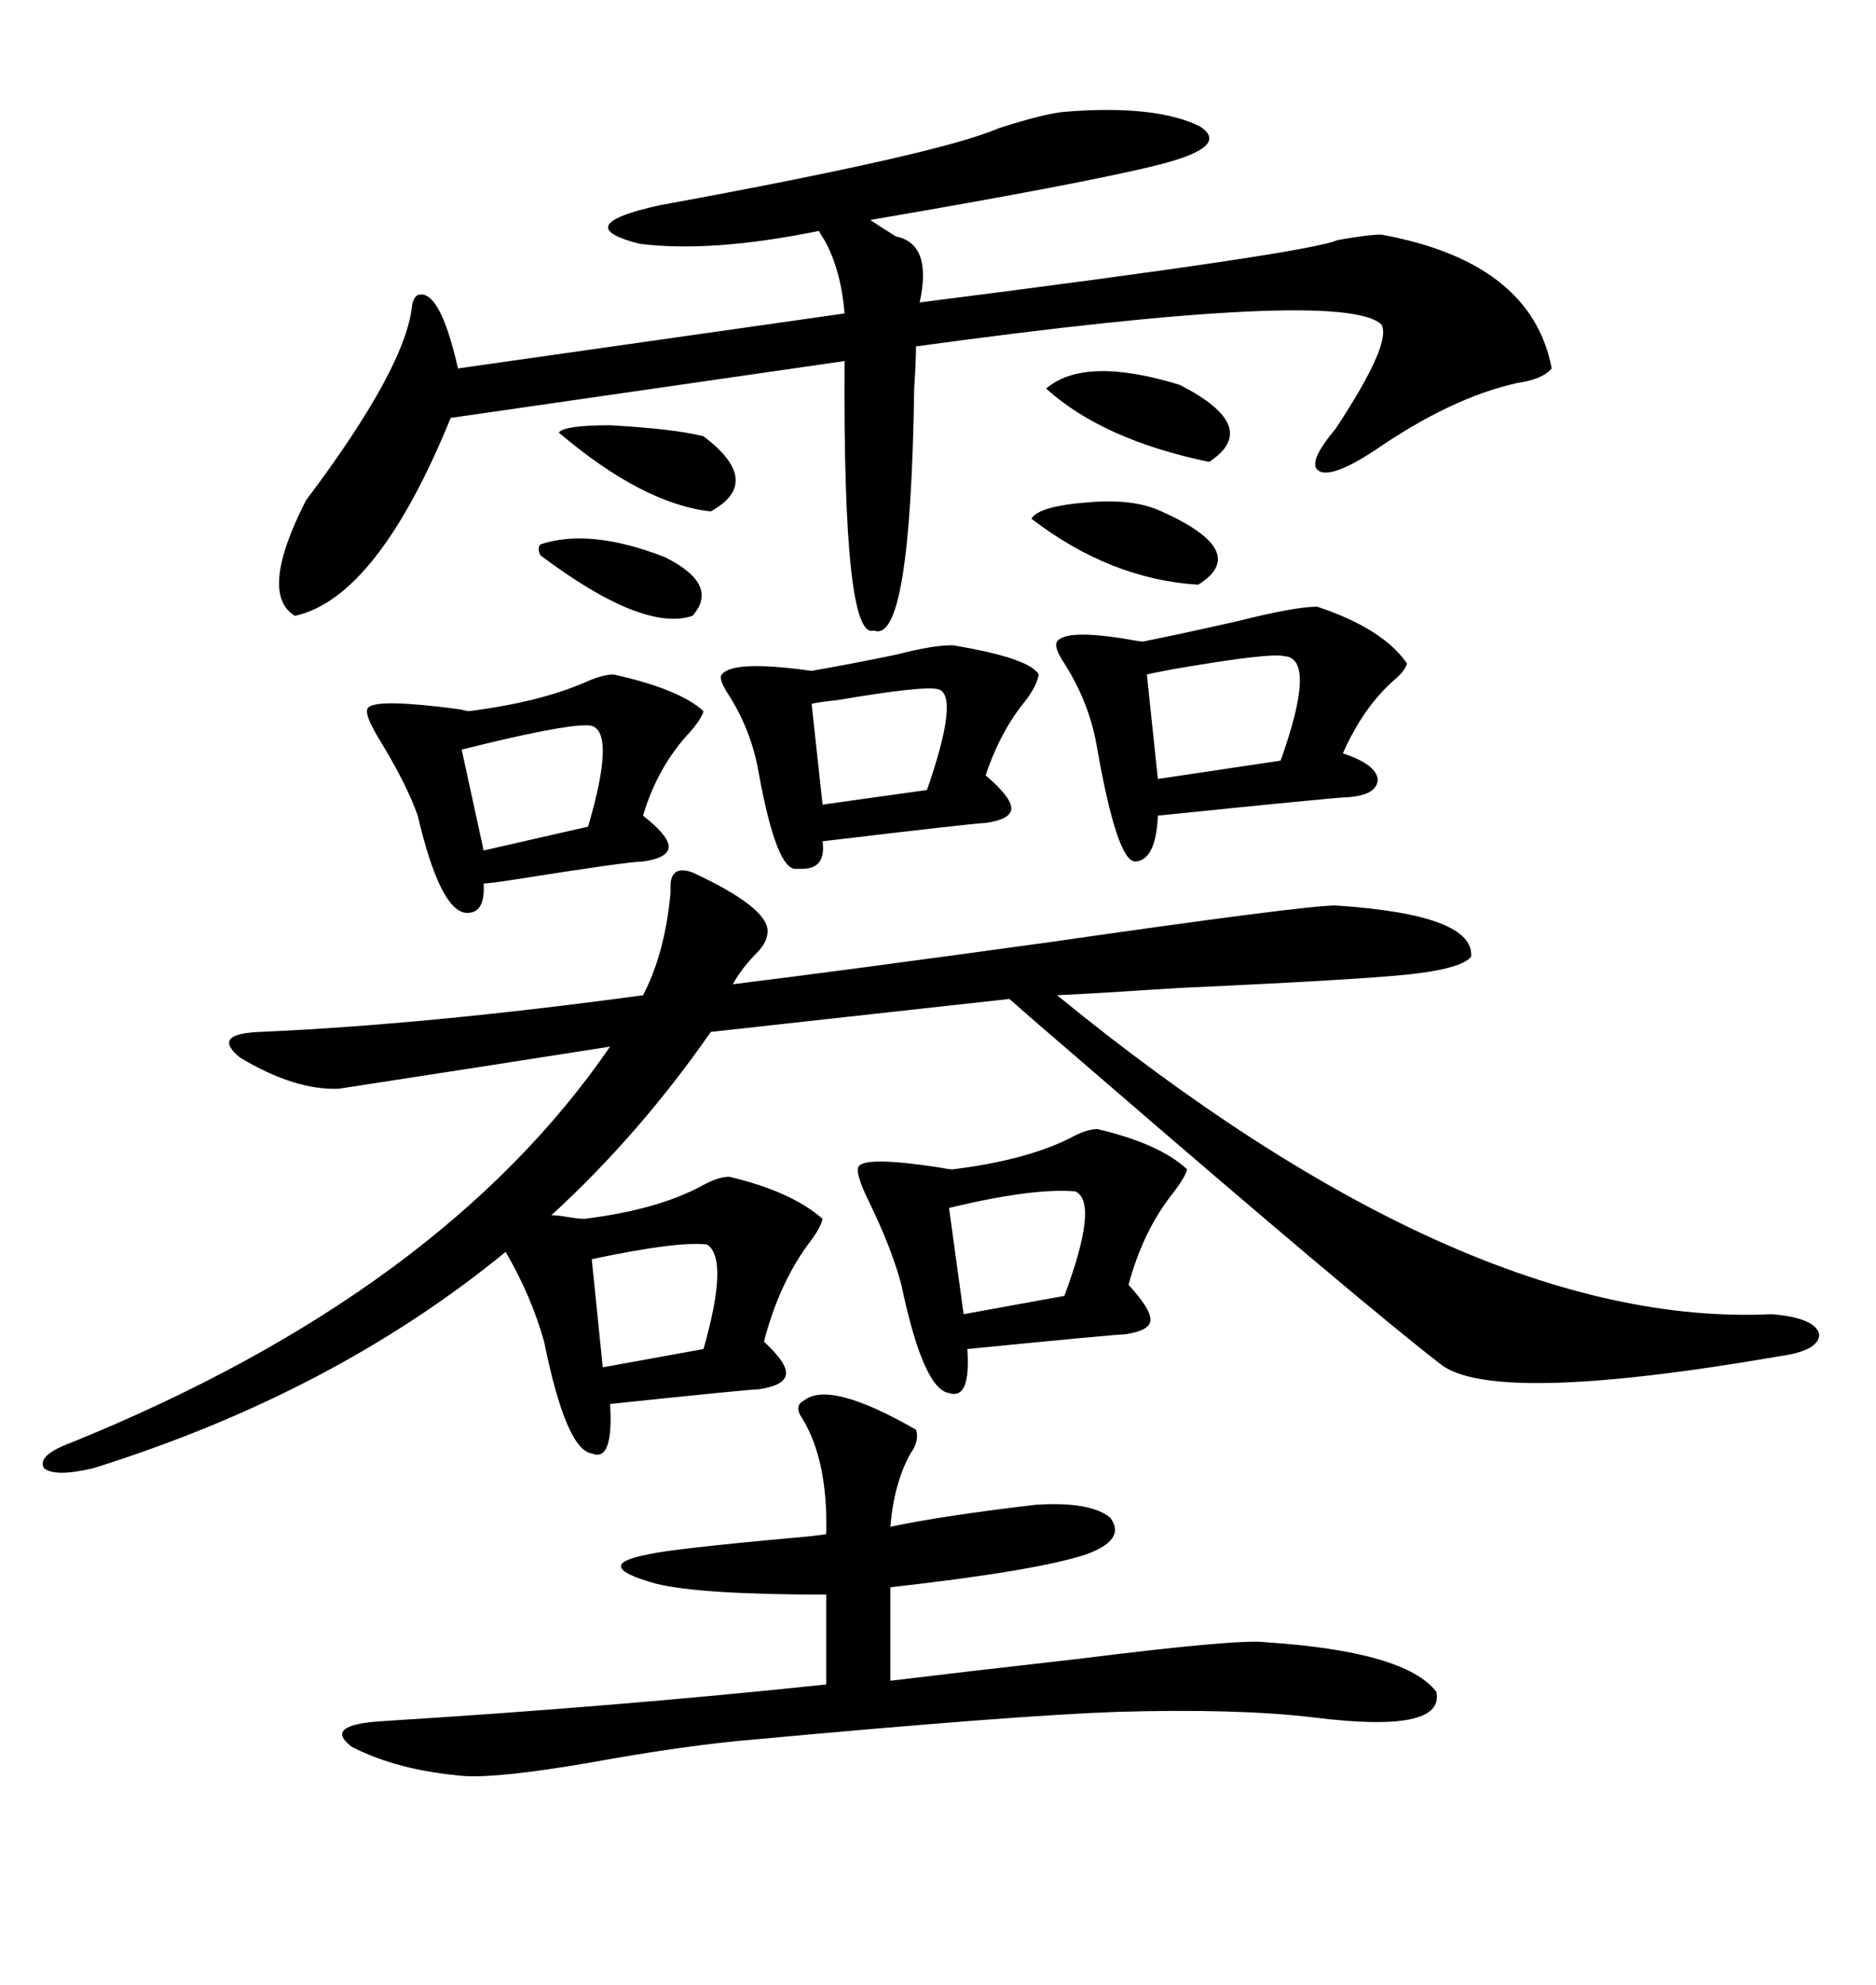 <svg xmlns="http://www.w3.org/2000/svg" xmlns:xlink="http://www.w3.org/1999/xlink" width="300" height="317.285"><path d="M116.60 188.09L116.60 188.09Q126.56 190.43 131.54 194.82L131.54 194.82Q131.25 196.29 129.20 198.93L129.20 198.93Q124.51 205.37 122.17 214.45L122.17 214.45Q125.98 217.97 125.68 219.73L125.68 219.73Q125.39 221.48 121.29 222.07L121.29 222.07Q119.82 222.07 97.56 224.41L97.56 224.41Q98.14 233.79 94.63 232.32L94.63 232.32Q90.53 231.74 87.01 214.45L87.01 214.45Q84.96 207.13 80.86 200.10L80.86 200.10Q53.32 222.66 14.94 234.67L14.94 234.67Q8.79 236.13 7.03 234.67L7.03 234.67Q5.86 232.62 11.43 230.57L11.43 230.57Q70.61 206.54 97.56 167.29L97.56 167.29Q77.05 170.51 54.20 174.02L54.20 174.02Q47.17 174.32 38.38 169.04L38.38 169.04Q33.69 165.23 41.60 164.94L41.60 164.94Q68.26 163.77 102.83 159.08L102.83 159.08Q106.35 152.34 107.23 142.68L107.23 142.68Q107.23 141.80 107.23 141.21L107.23 141.21Q107.52 138.28 110.74 139.45L110.74 139.45Q122.75 145.02 122.75 148.83L122.75 148.83Q122.75 150.59 121.00 152.34L121.00 152.34Q118.65 154.69 117.19 157.32L117.19 157.32Q133.89 155.27 167.87 150.59L167.87 150.59Q208.59 144.73 213.57 144.73L213.57 144.73Q235.84 146.19 235.25 152.93L235.25 152.93Q233.79 154.69 226.76 155.57L226.76 155.57Q220.61 156.45 188.67 157.91L188.67 157.91Q175.20 158.79 169.04 159.08L169.04 159.08Q234.38 212.40 283.30 210.06L283.30 210.06Q290.33 210.64 290.92 213.28L290.92 213.28Q290.92 215.92 284.47 216.80L284.47 216.80Q238.48 224.71 230.27 217.97L230.27 217.97Q217.38 208.01 174.61 171.09L174.61 171.09Q164.36 162.30 161.43 159.67L161.43 159.67L113.67 164.94Q102.25 181.35 88.18 194.24L88.18 194.24Q89.06 194.24 90.82 194.53L90.82 194.53Q92.58 194.82 93.46 194.82L93.46 194.82Q105.18 193.36 112.21 189.55L112.21 189.55Q114.84 188.09 116.60 188.09ZM170.21 17.87L170.21 17.87Q184.86 16.70 191.89 20.21L191.89 20.21Q196.88 23.44 185.16 26.37L185.16 26.37Q173.44 29.30 139.16 35.16L139.16 35.16Q140.92 36.33 143.26 37.79L143.26 37.79Q149.12 38.96 147.07 48.34L147.07 48.34Q209.47 40.43 213.87 38.38L213.87 38.38Q218.85 37.50 220.90 37.50L220.90 37.50Q244.92 41.89 248.14 58.89L248.14 58.89Q246.68 60.64 242.58 61.23L242.58 61.23Q232.03 63.57 219.73 72.07L219.73 72.07Q212.99 76.46 210.94 75.29L210.94 75.29Q208.89 74.12 213.57 68.55L213.57 68.55Q222.66 54.79 220.90 51.86L220.90 51.86Q214.75 46.00 146.48 55.37L146.48 55.37Q146.48 57.71 146.19 62.11L146.19 62.11Q145.61 103.13 139.75 100.78L139.75 100.78Q134.77 102.54 135.06 57.71L135.06 57.71L72.07 66.80Q60.35 95.51 47.17 98.44L47.17 98.44Q41.31 94.92 48.93 79.98L48.93 79.98Q65.04 58.59 65.92 48.63L65.92 48.63Q66.21 47.46 66.80 47.17L66.80 47.17Q70.31 46.00 73.24 58.89L73.24 58.89L135.06 50.10Q134.47 43.07 131.84 38.38L131.84 38.38Q131.25 37.50 130.96 36.91L130.96 36.91Q113.67 40.43 102.25 38.96L102.25 38.96Q90.82 36.04 105.47 32.81L105.47 32.81Q150.29 24.61 159.67 20.51L159.67 20.51Q166.99 18.16 170.21 17.87ZM128.61 223.83L128.61 223.83Q132.71 220.61 146.48 228.52L146.48 228.52Q147.07 230.27 145.61 232.32L145.61 232.32Q142.97 237.01 142.38 244.04L142.38 244.04Q150.59 242.29 165.53 240.53L165.53 240.53Q174.32 239.94 177.54 242.58L177.54 242.58Q180.18 246.09 173.73 248.44L173.73 248.44Q165.82 251.07 142.38 253.71L142.38 253.71L142.38 268.65Q154.39 267.19 172.56 265.14L172.56 265.14Q198.34 261.91 202.44 262.50L202.44 262.50Q224.71 263.96 229.69 270.41L229.69 270.41Q231.15 277.15 210.06 274.51L210.06 274.51Q197.75 273.05 178.42 273.63L178.42 273.63Q162.01 274.22 120.70 278.03L120.70 278.03Q109.86 278.91 93.75 281.84L93.75 281.84Q79.98 284.18 74.41 283.89L74.41 283.89Q63.57 283.01 56.25 279.20L56.25 279.20Q51.56 275.68 61.23 275.10L61.23 275.10Q99.02 272.75 132.13 269.24L132.13 269.24L132.13 254.88Q111.91 254.88 104.88 253.13L104.88 253.13Q99.61 251.66 99.32 250.49L99.32 250.49Q99.02 249.32 103.71 248.44L103.71 248.44Q107.52 247.56 126.86 245.80L126.86 245.80Q130.37 245.51 132.13 245.21L132.13 245.21Q132.42 233.50 128.32 226.76L128.32 226.76Q126.86 224.71 128.61 223.83ZM210.64 96.97L210.64 96.97Q221.19 100.49 225 106.05L225 106.05Q224.71 107.23 222.95 108.69L222.95 108.69Q217.97 113.09 214.75 120.41L214.75 120.41Q220.02 122.17 220.31 124.51L220.31 124.51Q220.31 127.15 215.33 127.44L215.33 127.44Q213.87 127.44 185.16 130.37L185.16 130.37Q184.86 137.40 181.64 137.70L181.64 137.70Q178.71 137.99 175.49 119.82L175.49 119.82Q174.32 112.50 170.21 106.05L170.21 106.05Q168.46 103.42 169.04 102.54L169.04 102.54Q170.51 100.49 180.76 102.25L180.76 102.25Q182.23 102.54 182.81 102.54L182.81 102.54Q188.67 101.37 197.75 99.32L197.75 99.32Q207.13 96.97 210.64 96.97ZM175.49 180.47L175.49 180.47Q185.45 182.81 189.84 186.91L189.84 186.91Q189.55 188.09 187.79 190.43L187.79 190.43Q182.81 196.58 180.47 205.37L180.47 205.37Q183.98 209.18 183.98 210.94L183.98 210.94Q183.98 212.70 179.88 213.28L179.88 213.28Q178.42 213.28 154.69 215.63L154.69 215.63Q155.27 223.83 151.76 222.66L151.76 222.66Q147.66 222.07 144.14 205.37L144.14 205.37Q142.68 199.80 139.16 192.48L139.16 192.48Q136.52 187.21 137.40 186.33L137.40 186.33Q138.87 184.86 150.29 186.62L150.29 186.62Q151.76 186.91 152.34 186.91L152.34 186.91Q164.06 185.45 171.09 181.93L171.09 181.93Q173.73 180.47 175.49 180.47ZM98.14 107.81L98.14 107.81Q108.69 110.16 112.50 113.67L112.50 113.67Q112.21 114.84 110.45 116.89L110.45 116.89Q105.18 122.46 102.83 130.37L102.83 130.37Q106.93 133.59 106.93 135.35L106.93 135.35Q106.93 137.11 102.83 137.70L102.83 137.70Q100.49 137.70 82.03 140.63L82.03 140.63Q78.22 141.21 77.34 141.21L77.34 141.21Q77.64 146.19 74.41 145.90L74.41 145.90Q70.31 145.31 66.80 130.37L66.80 130.37Q65.04 125.39 60.94 118.65L60.94 118.65Q58.01 113.96 58.89 113.09L58.89 113.09Q60.35 111.62 73.54 113.38L73.54 113.38Q74.71 113.67 75 113.67L75 113.67Q86.43 112.21 93.75 108.98L93.75 108.98Q96.39 107.81 98.14 107.81ZM152.34 103.13L152.34 103.13Q164.65 105.18 166.11 107.81L166.11 107.81Q165.82 109.57 164.06 111.91L164.06 111.91Q159.96 116.89 157.62 123.93L157.62 123.93Q161.72 127.44 161.72 129.20L161.72 129.20Q161.72 130.96 157.62 131.54L157.62 131.54Q156.15 131.54 131.54 134.47L131.54 134.47Q132.13 138.87 128.32 138.87L128.32 138.87Q127.73 138.87 127.44 138.87L127.44 138.87Q124.22 139.45 121.29 123.34L121.29 123.34Q120.12 116.60 116.31 110.74L116.31 110.74Q114.84 108.40 115.43 107.81L115.43 107.81Q117.19 105.47 129.79 107.23L129.79 107.23Q136.52 106.05 143.55 104.59L143.55 104.59Q149.12 103.13 152.34 103.13ZM205.37 104.88L205.37 104.88Q203.03 104.30 187.79 106.93L187.79 106.93Q184.57 107.52 183.40 107.81L183.40 107.81L185.16 124.51L204.79 121.58Q210.64 105.18 205.37 104.88ZM171.97 190.43L171.97 190.43Q165.23 189.84 151.76 193.07L151.76 193.07L154.10 210.06L170.21 207.13Q175.78 192.19 171.97 190.43ZM94.63 116.02L94.63 116.02Q91.99 115.43 77.34 118.95L77.34 118.95Q75 119.53 73.83 119.82L73.83 119.82L77.34 135.94L94.04 132.13Q98.44 117.19 94.63 116.02ZM113.09 198.93L113.09 198.93Q108.40 198.34 94.63 201.27L94.63 201.27L96.39 218.55L112.50 215.63Q116.60 201.27 113.09 198.93ZM150 110.16L150 110.16Q147.66 109.57 133.89 111.91L133.89 111.91Q130.96 112.21 129.79 112.50L129.79 112.50L131.54 128.61L148.24 126.27Q153.52 111.04 150 110.16ZM167.29 62.11L167.29 62.11Q173.44 56.84 188.67 61.52L188.67 61.52Q201.86 68.26 193.36 73.83L193.36 73.83Q176.37 70.31 167.29 62.11ZM164.94 82.91L164.94 82.91Q166.11 80.86 174.32 80.27L174.32 80.27Q181.35 79.69 185.74 81.74L185.74 81.74Q200.10 88.18 191.60 93.46L191.60 93.46Q177.54 92.58 164.94 82.91ZM89.36 69.14L89.36 69.14Q90.23 67.97 97.56 67.97L97.56 67.97Q107.81 68.55 112.50 69.73L112.50 69.73Q122.17 77.05 113.67 81.74L113.67 81.74Q102.83 80.57 89.36 69.14ZM110.74 98.44L110.74 98.44Q102.83 101.07 86.43 88.77L86.43 88.77Q85.84 87.60 86.43 87.01L86.43 87.01Q94.34 84.38 106.35 89.06L106.35 89.06Q115.14 93.46 110.74 98.44Z"/></svg>